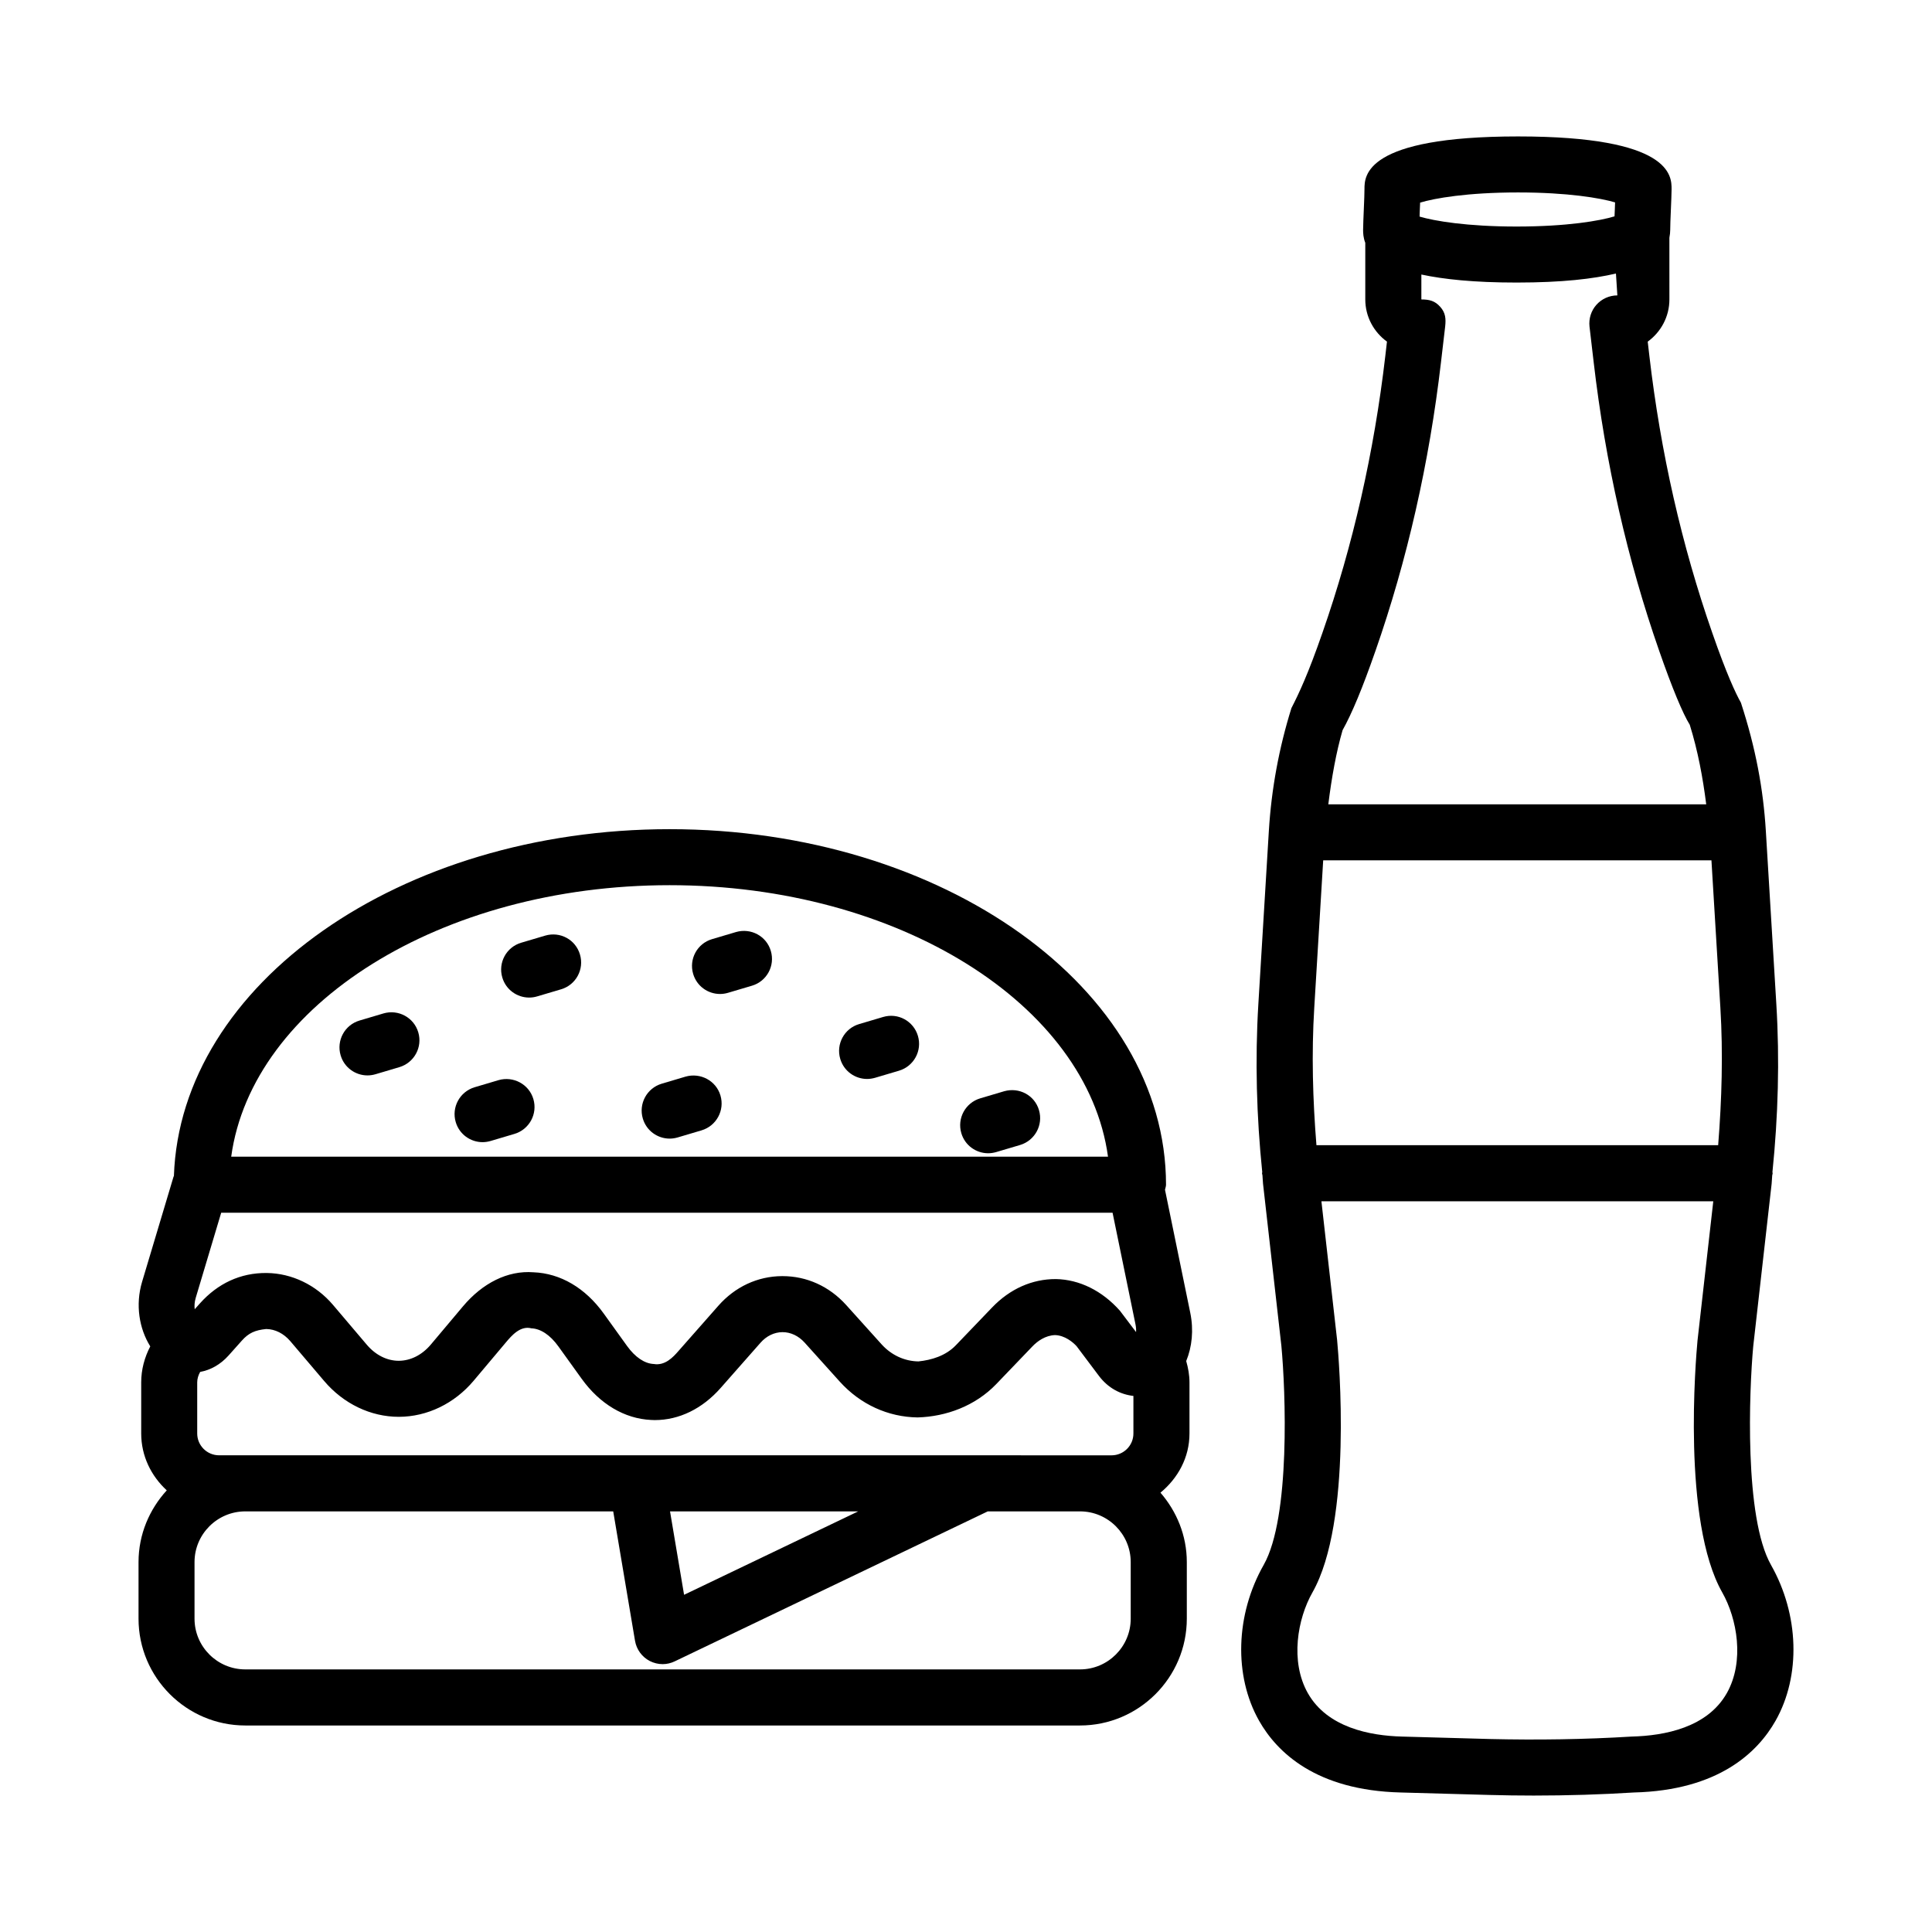 <?xml version="1.0" encoding="UTF-8"?>
<!-- Uploaded to: ICON Repo, www.svgrepo.com, Generator: ICON Repo Mixer Tools -->
<svg fill="#000000" width="800px" height="800px" version="1.1" viewBox="144 144 512 512" xmlns="http://www.w3.org/2000/svg">
 <g>
  <path d="m459.44 491.94-6.703-32.641c0.086-0.449 0.27-0.863 0.27-1.34 0-51.957-59.016-94.219-131.54-94.219-71.445 0-129.64 41.023-131.38 91.91-0.023 0.07-0.078 0.117-0.098 0.188l-8.336 27.855c-1.824 6.113-0.762 12.41 2.168 17.113-1.523 2.914-2.402 6.156-2.402 9.543v13.535c0 6.004 2.668 11.301 6.773 15.074-4.598 5.035-7.481 11.672-7.481 19.016v14.988c0 15.602 12.695 28.309 28.297 28.309h221.2c15.602 0 28.309-12.703 28.309-28.309v-14.988c0-7.055-2.691-13.441-6.981-18.402 4.586-3.789 7.688-9.289 7.688-15.684v-13.535c0-1.922-0.34-3.816-0.867-5.66 1.547-3.75 2.008-8.227 1.082-12.754zm-55.641 37.73h-0.059-201.68c-3.199 0-5.797-2.594-5.797-5.781v-13.535c0-1.004 0.309-1.93 0.781-2.781 2.754-0.496 5.391-1.957 7.535-4.359l3.523-3.949c1.777-1.992 3.481-2.773 6.449-3.062 2.375 0.035 4.629 1.18 6.371 3.207l8.98 10.566c5.121 6.035 12.324 9.496 19.781 9.496h0.047c7.465-0.02 14.688-3.496 19.797-9.57l8.555-10.168c1.496-1.777 3.797-4.477 6.742-3.715 2.445 0.09 4.984 1.777 7.133 4.766l6.18 8.59c4.82 6.703 11.344 10.582 18.375 10.926 0.344 0.02 0.688 0.035 1.023 0.035 6.426 0 12.578-2.992 17.434-8.5l10.555-11.977c1.586-1.812 3.652-2.809 5.816-2.828h0.047c2.148 0 4.215 0.98 5.816 2.738l9.387 10.422c5.398 5.961 12.711 9.332 20.586 9.441 7.566-0.219 15.27-3.043 20.832-8.824l9.598-10.004c1.332-1.395 3.398-2.883 5.953-2.992 2.609 0.055 4.785 1.883 5.746 2.938l5.926 7.883c2.438 3.227 5.715 4.922 9.133 5.301v9.961c0 3.188-2.594 5.781-5.797 5.781h-8.355zm-32.363 14.859-46.148 22.109-3.723-22.109zm67.406-79.141 6.062 29.52c0.164 0.781 0.199 1.484 0.164 2.102l-4.277-5.652c-4.711-5.309-10.746-8.281-16.98-8.391-6.262-0.02-12.16 2.574-16.926 7.559l-9.598 10.004c-2.684 2.789-6.434 3.898-9.895 4.258-3.707-0.055-7.184-1.668-9.785-4.551l-9.387-10.422c-4.457-4.93-10.43-7.629-16.836-7.629h-0.156c-6.449 0.035-12.434 2.828-16.855 7.848l-10.555 11.977c-1.449 1.668-3.578 3.969-6.578 3.461-2.43-0.109-4.93-1.812-7.059-4.766l-6.18-8.59c-4.883-6.797-11.488-10.672-18.613-10.945-6.894-0.543-13.547 2.918-18.664 8.988l-8.555 10.168c-2.328 2.754-5.336 4.277-8.473 4.297h-0.02c-3.137 0-6.144-1.523-8.473-4.258l-8.98-10.582c-4.492-5.273-10.875-8.336-17.496-8.426-7.059-0.09-13.074 2.844-17.707 8.012l-1.422 1.594c-0.109-0.871-0.062-1.902 0.273-3.027l6.746-22.543zm-117.38-86.805c60.664 0 110.66 31.652 116.17 71.945h-232.36c5.516-40.293 55.523-71.945 116.19-71.945zm122.19 194.38c0 7.41-6.035 13.445-13.445 13.445h-221.2c-7.422 0-13.457-6.035-13.457-13.445v-14.988c0-7.41 6.035-13.445 13.457-13.445h97.5l5.777 34.289c0.391 2.301 1.832 4.277 3.906 5.363 1.07 0.543 2.238 0.832 3.418 0.832 1.098 0 2.191-0.254 3.207-0.742l82.953-39.742h24.438c7.41 0 13.445 6.035 13.445 13.445z"/>
  <path d="m325.7 429.31-6.344 1.883c-3.934 1.18-6.172 5.309-5 9.242 0.953 3.227 3.906 5.309 7.113 5.309 0.699 0 1.414-0.109 2.113-0.309l6.344-1.883c3.934-1.18 6.172-5.309 5-9.242-1.156-3.914-5.285-6.109-9.227-5z"/>
  <path d="m276.12 430.25-6.344 1.883c-3.934 1.18-6.172 5.309-5 9.242 0.953 3.227 3.906 5.309 7.113 5.309 0.699 0 1.414-0.109 2.113-0.309l6.344-1.883c3.934-1.18 6.172-5.309 5-9.242-1.164-3.934-5.312-6.125-9.227-5z"/>
  <path d="m288.47 391.95-6.352 1.883c-3.934 1.16-6.172 5.293-5 9.223 0.953 3.227 3.906 5.309 7.113 5.309 0.699 0 1.402-0.098 2.113-0.309l6.352-1.883c3.934-1.16 6.172-5.293 5-9.223-1.152-3.934-5.238-6.172-9.227-5z"/>
  <path d="m339.05 391-6.352 1.883c-3.934 1.16-6.172 5.293-5 9.223 0.953 3.227 3.906 5.309 7.113 5.309 0.699 0 1.402-0.098 2.113-0.309l6.352-1.883c3.934-1.16 6.172-5.293 5-9.223-1.156-3.922-5.242-6.141-9.227-5z"/>
  <path d="m419.34 438.19c-1.148-3.934-5.246-6.125-9.223-5l-6.352 1.883c-3.934 1.18-6.172 5.309-5 9.242 0.953 3.227 3.906 5.309 7.113 5.309 0.699 0 1.402-0.109 2.113-0.309l6.352-1.883c3.926-1.18 6.172-5.312 4.996-9.242z"/>
  <path d="m245.62 412.57-6.344 1.883c-3.934 1.168-6.172 5.301-5 9.234 0.953 3.227 3.906 5.309 7.113 5.309 0.699 0 1.414-0.109 2.113-0.309l6.344-1.883c3.934-1.18 6.172-5.309 5-9.234-1.156-3.922-5.285-6.152-9.227-5z"/>
  <path d="m378.03 413.51-6.352 1.883c-3.934 1.16-6.172 5.301-5 9.234 0.953 3.227 3.906 5.309 7.113 5.309 0.699 0 1.402-0.109 2.113-0.309l6.352-1.883c3.934-1.18 6.172-5.309 5-9.234-1.164-3.922-5.269-6.176-9.227-5z"/>
  <path d="m613.32 558.7c-7.106-12.559-5.781-46.176-4.695-57.918l4.875-43.059c0.082-0.742 0.078-1.492 0.156-2.234 0.016-0.199 0.117-0.371 0.117-0.574 0-0.098-0.055-0.184-0.059-0.281 1.512-14.816 1.934-29.754 1.035-44.488l-2.789-46.02c-0.672-10.992-2.684-21.918-6.598-33.906-1.379-2.445-3.824-7.648-7.594-18.512-8.082-23.141-13.699-47.844-16.672-73.422l-0.434-3.75c3.461-2.5 5.746-6.578 5.746-11.18l-0.004-16.34c0.156-0.816 0.219-1.559 0.219-2.098 0-1.043 0.074-3.043 0.164-5.047 0.09-2.273 0.199-4.559 0.199-5.762 0-3.453 0-13.953-40.684-13.953-40.703 0-40.703 10.504-40.703 13.953 0 1.051-0.074 3.055-0.164 5.066-0.09 2.266-0.199 4.539-0.199 5.746 0 0.82 0.035 2.051 0.578 3.434v14.996c0 4.602 2.281 8.68 5.746 11.18l-0.434 3.75c-2.973 25.578-8.59 50.281-16.672 73.43-3.769 10.855-6.215 16.055-8.211 19.934-3.297 10.555-5.309 21.484-5.981 32.477l-2.789 46.02c-0.898 14.832-0.473 29.781 1.035 44.492-0.004 0.098-0.059 0.18-0.059 0.277 0 0.203 0.098 0.371 0.113 0.57 0.078 0.742 0.07 1.5 0.156 2.242l4.856 42.914c1.125 11.887 2.445 45.488-4.676 58.062-7.484 13.176-7.973 29.395-1.23 41.316 4.731 8.355 15.094 18.449 37.512 19.012l23.434 0.652c3.934 0.109 7.883 0.164 11.832 0.164 8.934 0 17.867-0.273 26.566-0.816 22.434-0.562 32.801-10.656 37.531-19.012 6.746-11.922 6.258-28.141-1.227-41.316zm-120.45-111.21c-0.977-12.094-1.324-24.297-0.578-36.434l2.367-39.055h102.89l2.367 39.055c0.734 12.07 0.383 24.273-0.586 36.434zm27.387-247.69c0.035-0.715 0.074-1.422 0.09-2.102 3.789-1.16 12.504-2.699 25.949-2.699 13.191 0 21.836 1.484 25.715 2.637-0.02 0.527-0.035 1.07-0.055 1.605-0.035 0.707-0.074 1.414-0.09 2.094-3.789 1.16-12.504 2.699-25.949 2.699-13.191 0-21.836-1.484-25.715-2.637 0.02-0.527 0.035-1.062 0.055-1.598zm-11.781 116.8c8.445-24.168 14.297-49.934 17.398-76.594l1.105-9.441c0.234-2.102 0.109-3.68-1.305-5.254-1.395-1.586-2.883-1.957-5-1.957v-6.602c5.902 1.258 13.863 2.125 25.246 2.125 12.137 0 20.34-0.988 26.32-2.391l0.375 5.797c-2.121 0-4.133 0.906-5.547 2.484-1.414 1.586-2.066 3.695-1.832 5.797l1.105 9.441c3.098 26.656 8.953 52.426 17.398 76.582 3.371 9.688 6.215 16.52 8.062 19.48 2.144 6.883 3.461 13.961 4.363 21.086l-100.15 0.004c0.871-7.016 2.094-13.848 3.781-19.652 2.461-4.394 5.309-11.227 8.676-20.906zm93.148 276.1c-5.164 9.117-16.438 11.289-25.246 11.508-12.395 0.762-24.992 0.941-37.367 0.652l-23.449-0.652c-8.535-0.219-19.809-2.391-24.973-11.508-4.766-8.445-2.719-19.754 1.215-26.676 10.691-18.848 7.012-61.922 6.543-66.906l-4.16-36.77h103.85l-4.18 36.914c-0.453 4.84-4.133 47.914 6.559 66.762 3.93 6.922 5.977 18.23 1.211 26.676z"/>
 </g>
</svg>